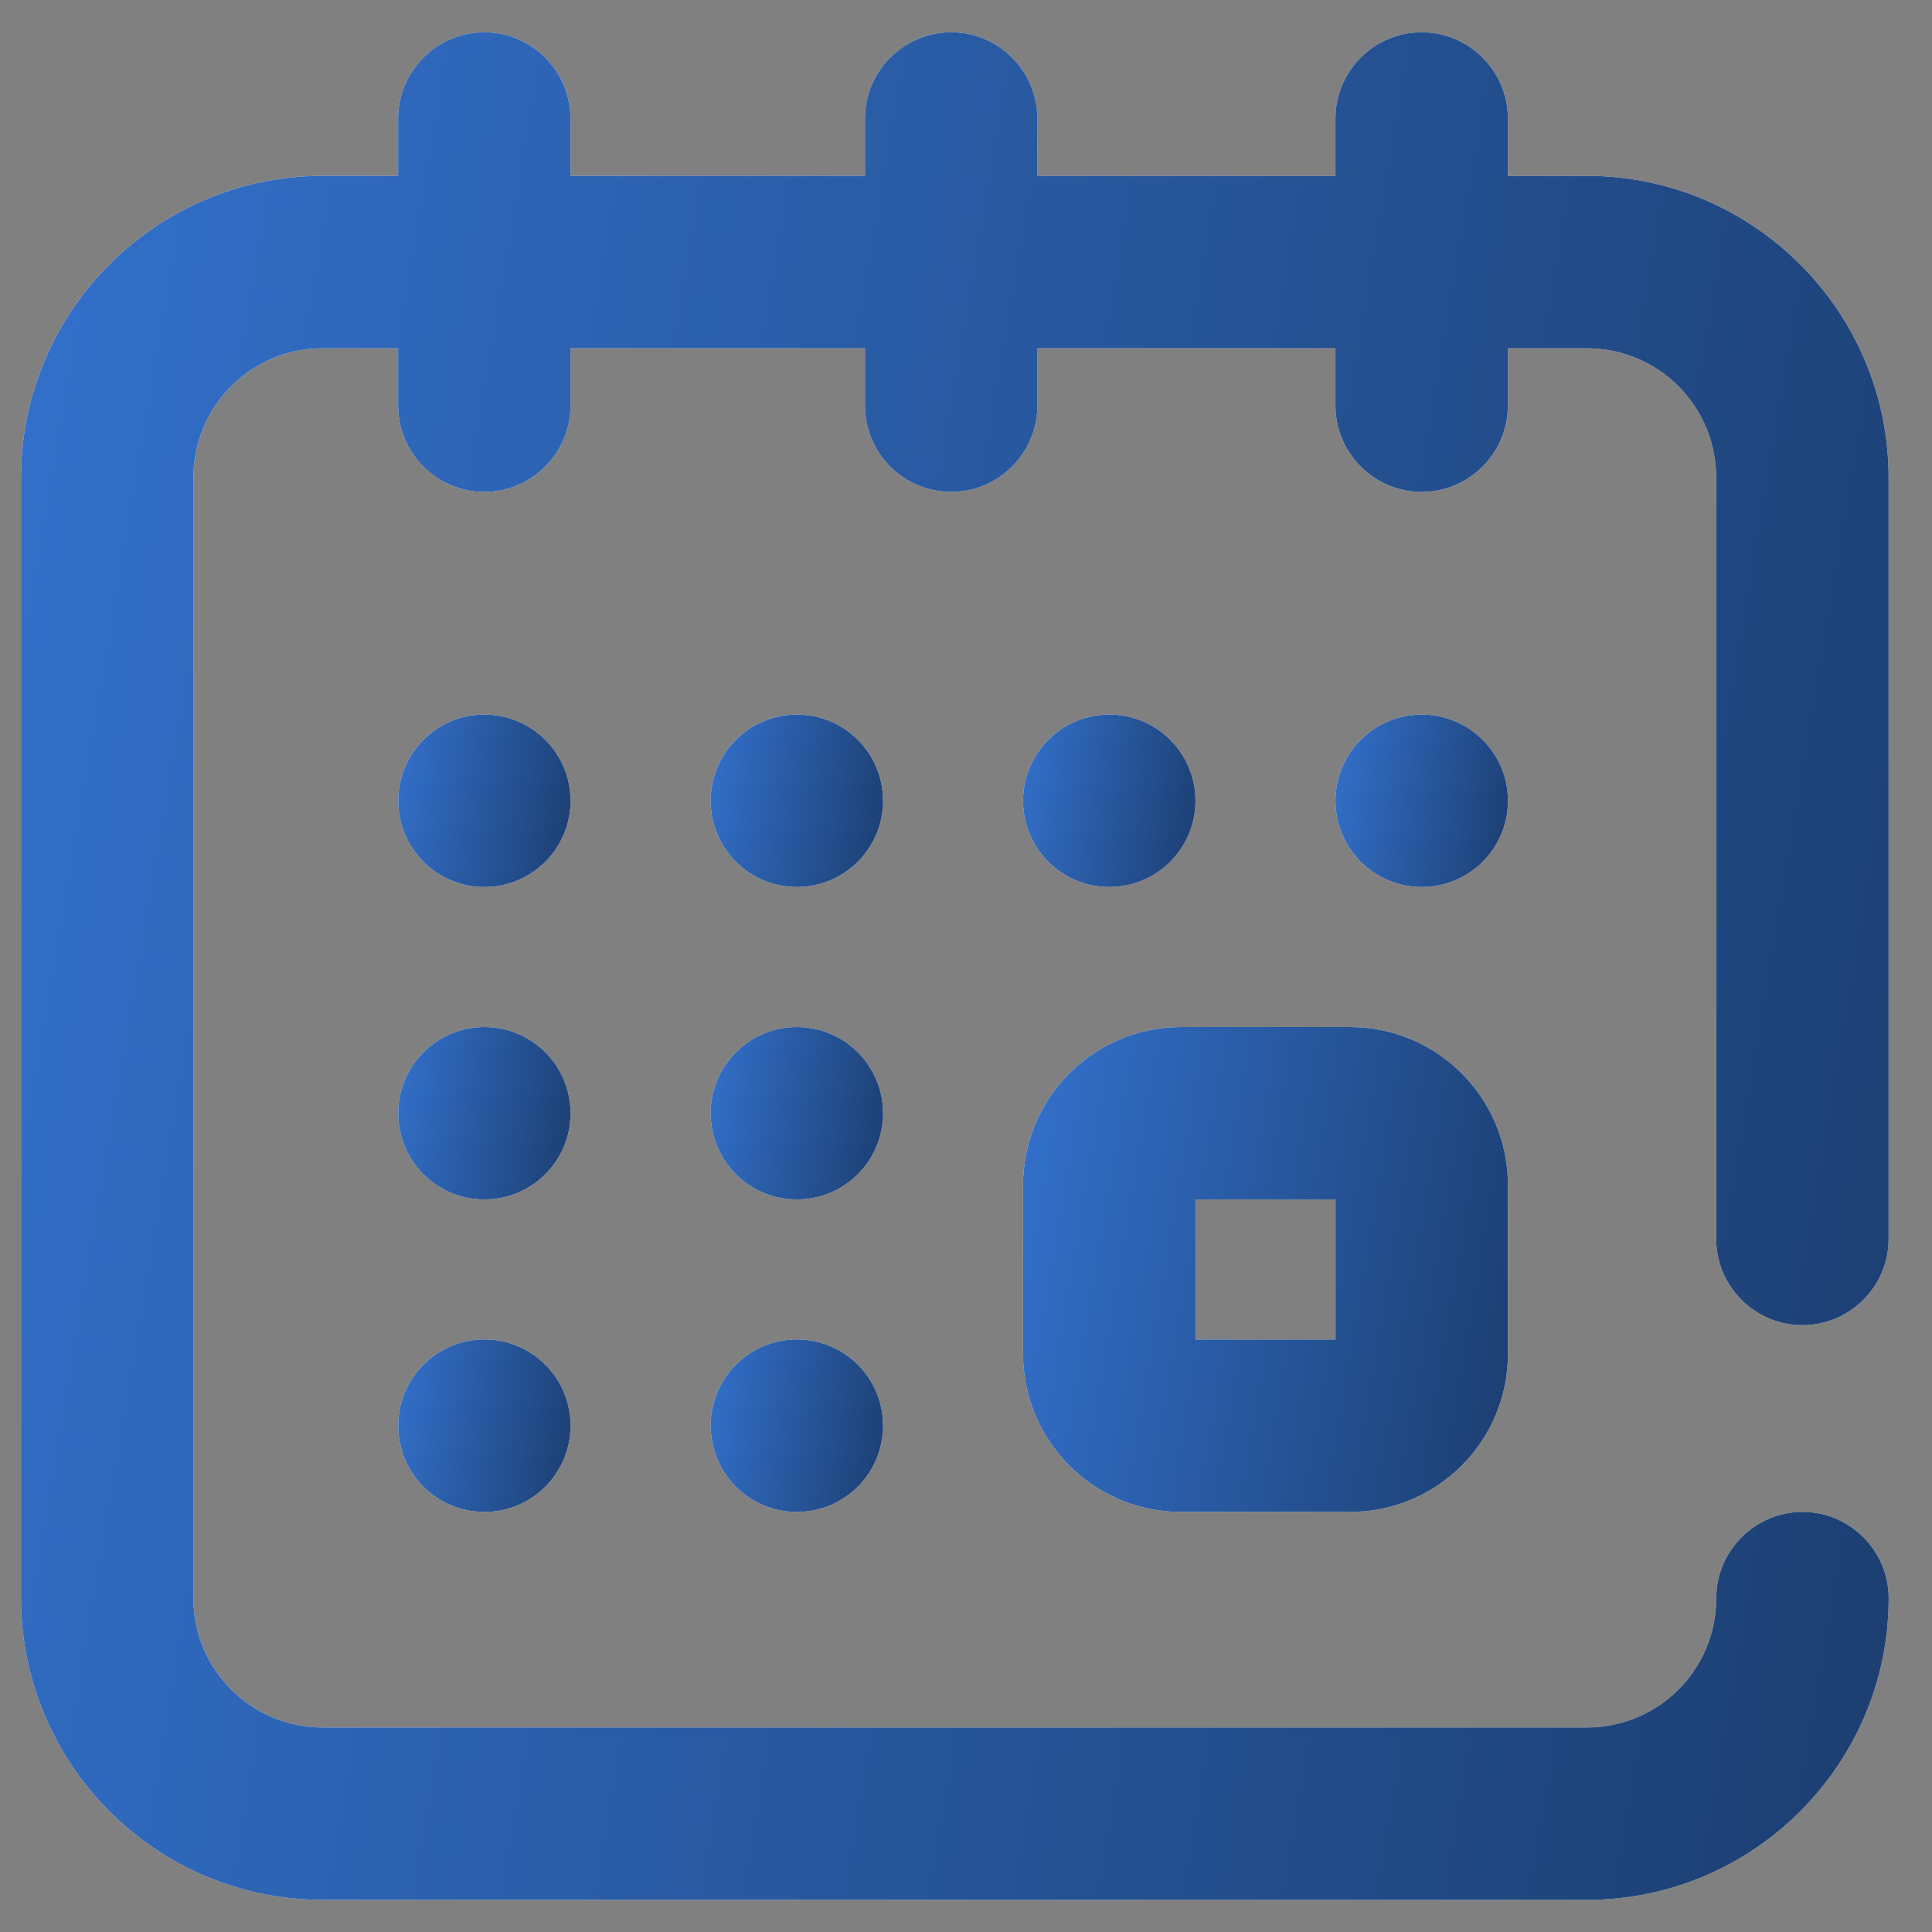 <svg fill="none" height="30" viewBox="0 0 30 30" width="30" xmlns="http://www.w3.org/2000/svg" xmlns:xlink="http://www.w3.org/1999/xlink"><rect x="0" y="0" width="30" height="30" fill="#808080" stroke="none"/><linearGradient id="a"><stop offset="0" stop-color="#3371cc"/><stop offset="1" stop-color="#1c3e70"/></linearGradient><linearGradient id="b" gradientUnits="userSpaceOnUse" x1="15.886" x2="24.438" xlink:href="#a" y1="15.948" y2="17.385"/><linearGradient id="c" gradientUnits="userSpaceOnUse" x1="20.738" x2="23.779" xlink:href="#a" y1="11.096" y2="11.607"/><linearGradient id="d" gradientUnits="userSpaceOnUse" x1="15.886" x2="18.927" xlink:href="#a" y1="11.096" y2="11.607"/><linearGradient id="e" gradientUnits="userSpaceOnUse" x1=".326" x2="33.268" xlink:href="#a" y1=".5" y2="6.033"/><linearGradient id="f" gradientUnits="userSpaceOnUse" x1="6.182" x2="9.223" xlink:href="#a" y1="20.8" y2="21.311"/><linearGradient id="g" gradientUnits="userSpaceOnUse" x1="6.182" x2="9.223" xlink:href="#a" y1="11.096" y2="11.607"/><linearGradient id="h" gradientUnits="userSpaceOnUse" x1="6.182" x2="9.223" xlink:href="#a" y1="15.948" y2="16.459"/><linearGradient id="i" gradientUnits="userSpaceOnUse" x1="11.034" x2="14.075" xlink:href="#a" y1="15.948" y2="16.459"/><linearGradient id="j" gradientUnits="userSpaceOnUse" x1="11.034" x2="14.075" xlink:href="#a" y1="11.096" y2="11.607"/><linearGradient id="k" gradientUnits="userSpaceOnUse" x1="11.034" x2="14.075" xlink:href="#a" y1="20.8" y2="21.311"/><path d="m15.886 21.023c0 1.355 1.099 2.454 2.454 2.454h2.621c1.355 0 2.454-1.099 2.454-2.454v-2.621c0-1.355-1.099-2.454-2.454-2.454h-2.621c-1.355 0-2.454 1.099-2.454 2.454zm2.677-.223v-2.175h2.175v2.175z" fill="#fff"/><path d="m15.886 21.023c0 1.355 1.099 2.454 2.454 2.454h2.621c1.355 0 2.454-1.099 2.454-2.454v-2.621c0-1.355-1.099-2.454-2.454-2.454h-2.621c-1.355 0-2.454 1.099-2.454 2.454zm2.677-.223v-2.175h2.175v2.175z" fill="url(#b)"/><path d="m22.076 13.773c.739 0 1.339-.599 1.339-1.338 0-.739-.599-1.339-1.339-1.339s-1.339.599-1.339 1.339c0 .739.599 1.338 1.339 1.338z" fill="#fff"/><path d="m22.076 13.773c.739 0 1.339-.599 1.339-1.338 0-.739-.599-1.339-1.339-1.339s-1.339.599-1.339 1.339c0 .739.599 1.338 1.339 1.338z" fill="url(#c)"/><path d="m17.224 13.773c.739 0 1.339-.599 1.339-1.338 0-.739-.599-1.339-1.339-1.339-.739 0-1.338.599-1.338 1.339 0 .739.599 1.338 1.338 1.338z" fill="#fff"/><path d="m17.224 13.773c.739 0 1.339-.599 1.339-1.338 0-.739-.599-1.339-1.339-1.339-.739 0-1.338.599-1.338 1.339 0 .739.599 1.338 1.338 1.338z" fill="url(#d)"/><path d="m27.988 20.577c.736 0 1.338-.602 1.338-1.338v-11.823c0-2.582-2.103-4.685-4.685-4.685h-1.227v-.892c0-.736-.602-1.338-1.339-1.338-.736 0-1.338.602-1.338 1.338v.892h-4.629v-.892c0-.736-.602-1.338-1.339-1.338-.736 0-1.338.602-1.338 1.338v.892h-4.573v-.892c0-.736-.602-1.338-1.338-1.338-.736 0-1.338.602-1.338 1.338v.892h-1.171c-2.582 0-4.685 2.103-4.685 4.685v17.4c0 2.582 2.103 4.685 4.685 4.685h19.631c2.582 0 4.685-2.103 4.685-4.685 0-.736-.602-1.339-1.338-1.339-.736 0-1.339.602-1.339 1.339 0 1.11-.898 2.008-2.008 2.008h-19.631c-1.11 0-2.008-.898-2.008-2.008v-17.4c0-1.11.898-2.008 2.008-2.008h1.171v.892c0 .736.602 1.338 1.338 1.338.736 0 1.338-.602 1.338-1.338v-.892h4.573v.892c0 .736.602 1.338 1.338 1.338.736 0 1.339-.602 1.339-1.338v-.892h4.629v.892c0 .736.602 1.338 1.338 1.338.736 0 1.339-.602 1.339-1.338v-.892h1.227c1.11 0 2.008.898 2.008 2.008v11.823c0 .736.602 1.338 1.339 1.338z" fill="#fff"/><path d="m27.988 20.577c.736 0 1.338-.602 1.338-1.338v-11.823c0-2.582-2.103-4.685-4.685-4.685h-1.227v-.892c0-.736-.602-1.338-1.339-1.338-.736 0-1.338.602-1.338 1.338v.892h-4.629v-.892c0-.736-.602-1.338-1.339-1.338-.736 0-1.338.602-1.338 1.338v.892h-4.573v-.892c0-.736-.602-1.338-1.338-1.338-.736 0-1.338.602-1.338 1.338v.892h-1.171c-2.582 0-4.685 2.103-4.685 4.685v17.4c0 2.582 2.103 4.685 4.685 4.685h19.631c2.582 0 4.685-2.103 4.685-4.685 0-.736-.602-1.339-1.338-1.339-.736 0-1.339.602-1.339 1.339 0 1.11-.898 2.008-2.008 2.008h-19.631c-1.11 0-2.008-.898-2.008-2.008v-17.4c0-1.11.898-2.008 2.008-2.008h1.171v.892c0 .736.602 1.338 1.338 1.338.736 0 1.338-.602 1.338-1.338v-.892h4.573v.892c0 .736.602 1.338 1.338 1.338.736 0 1.339-.602 1.339-1.338v-.892h4.629v.892c0 .736.602 1.338 1.338 1.338.736 0 1.339-.602 1.339-1.338v-.892h1.227c1.11 0 2.008.898 2.008 2.008v11.823c0 .736.602 1.338 1.339 1.338z" fill="url(#e)"/><path d="m7.521 23.477c.739 0 1.338-.599 1.338-1.339s-.599-1.339-1.338-1.339-1.338.599-1.338 1.339.599 1.339 1.338 1.339z" fill="#fff"/><path d="m7.521 23.477c.739 0 1.338-.599 1.338-1.339s-.599-1.339-1.338-1.339-1.338.599-1.338 1.339.599 1.339 1.338 1.339z" fill="url(#f)"/><path d="m7.521 13.773c.739 0 1.338-.599 1.338-1.338 0-.739-.599-1.339-1.338-1.339s-1.338.599-1.338 1.339c0 .739.599 1.338 1.338 1.338z" fill="#fff"/><path d="m7.521 13.773c.739 0 1.338-.599 1.338-1.338 0-.739-.599-1.339-1.338-1.339s-1.338.599-1.338 1.339c0 .739.599 1.338 1.338 1.338z" fill="url(#g)"/><path d="m7.521 18.625c.739 0 1.338-.599 1.338-1.338s-.599-1.339-1.338-1.339-1.338.599-1.338 1.339.599 1.338 1.338 1.338z" fill="#fff"/><path d="m7.521 18.625c.739 0 1.338-.599 1.338-1.338s-.599-1.339-1.338-1.339-1.338.599-1.338 1.339.599 1.338 1.338 1.338z" fill="url(#h)"/><path d="m12.373 18.625c.739 0 1.339-.599 1.339-1.338s-.599-1.339-1.339-1.339c-.739 0-1.338.599-1.338 1.339s.599 1.338 1.338 1.338z" fill="#fff"/><path d="m12.373 18.625c.739 0 1.339-.599 1.339-1.338s-.599-1.339-1.339-1.339c-.739 0-1.338.599-1.338 1.339s.599 1.338 1.338 1.338z" fill="url(#i)"/><path d="m12.373 13.773c.739 0 1.339-.599 1.339-1.338 0-.739-.599-1.339-1.339-1.339-.739 0-1.338.599-1.338 1.339 0 .739.599 1.338 1.338 1.338z" fill="#fff"/><path d="m12.373 13.773c.739 0 1.339-.599 1.339-1.338 0-.739-.599-1.339-1.339-1.339-.739 0-1.338.599-1.338 1.339 0 .739.599 1.338 1.338 1.338z" fill="url(#j)"/><path d="m12.373 23.477c.739 0 1.339-.599 1.339-1.339s-.599-1.339-1.339-1.339c-.739 0-1.338.599-1.338 1.339s.599 1.339 1.338 1.339z" fill="#fff"/><path d="m12.373 23.477c.739 0 1.339-.599 1.339-1.339s-.599-1.339-1.339-1.339c-.739 0-1.338.599-1.338 1.339s.599 1.339 1.338 1.339z" fill="url(#k)"/></svg>